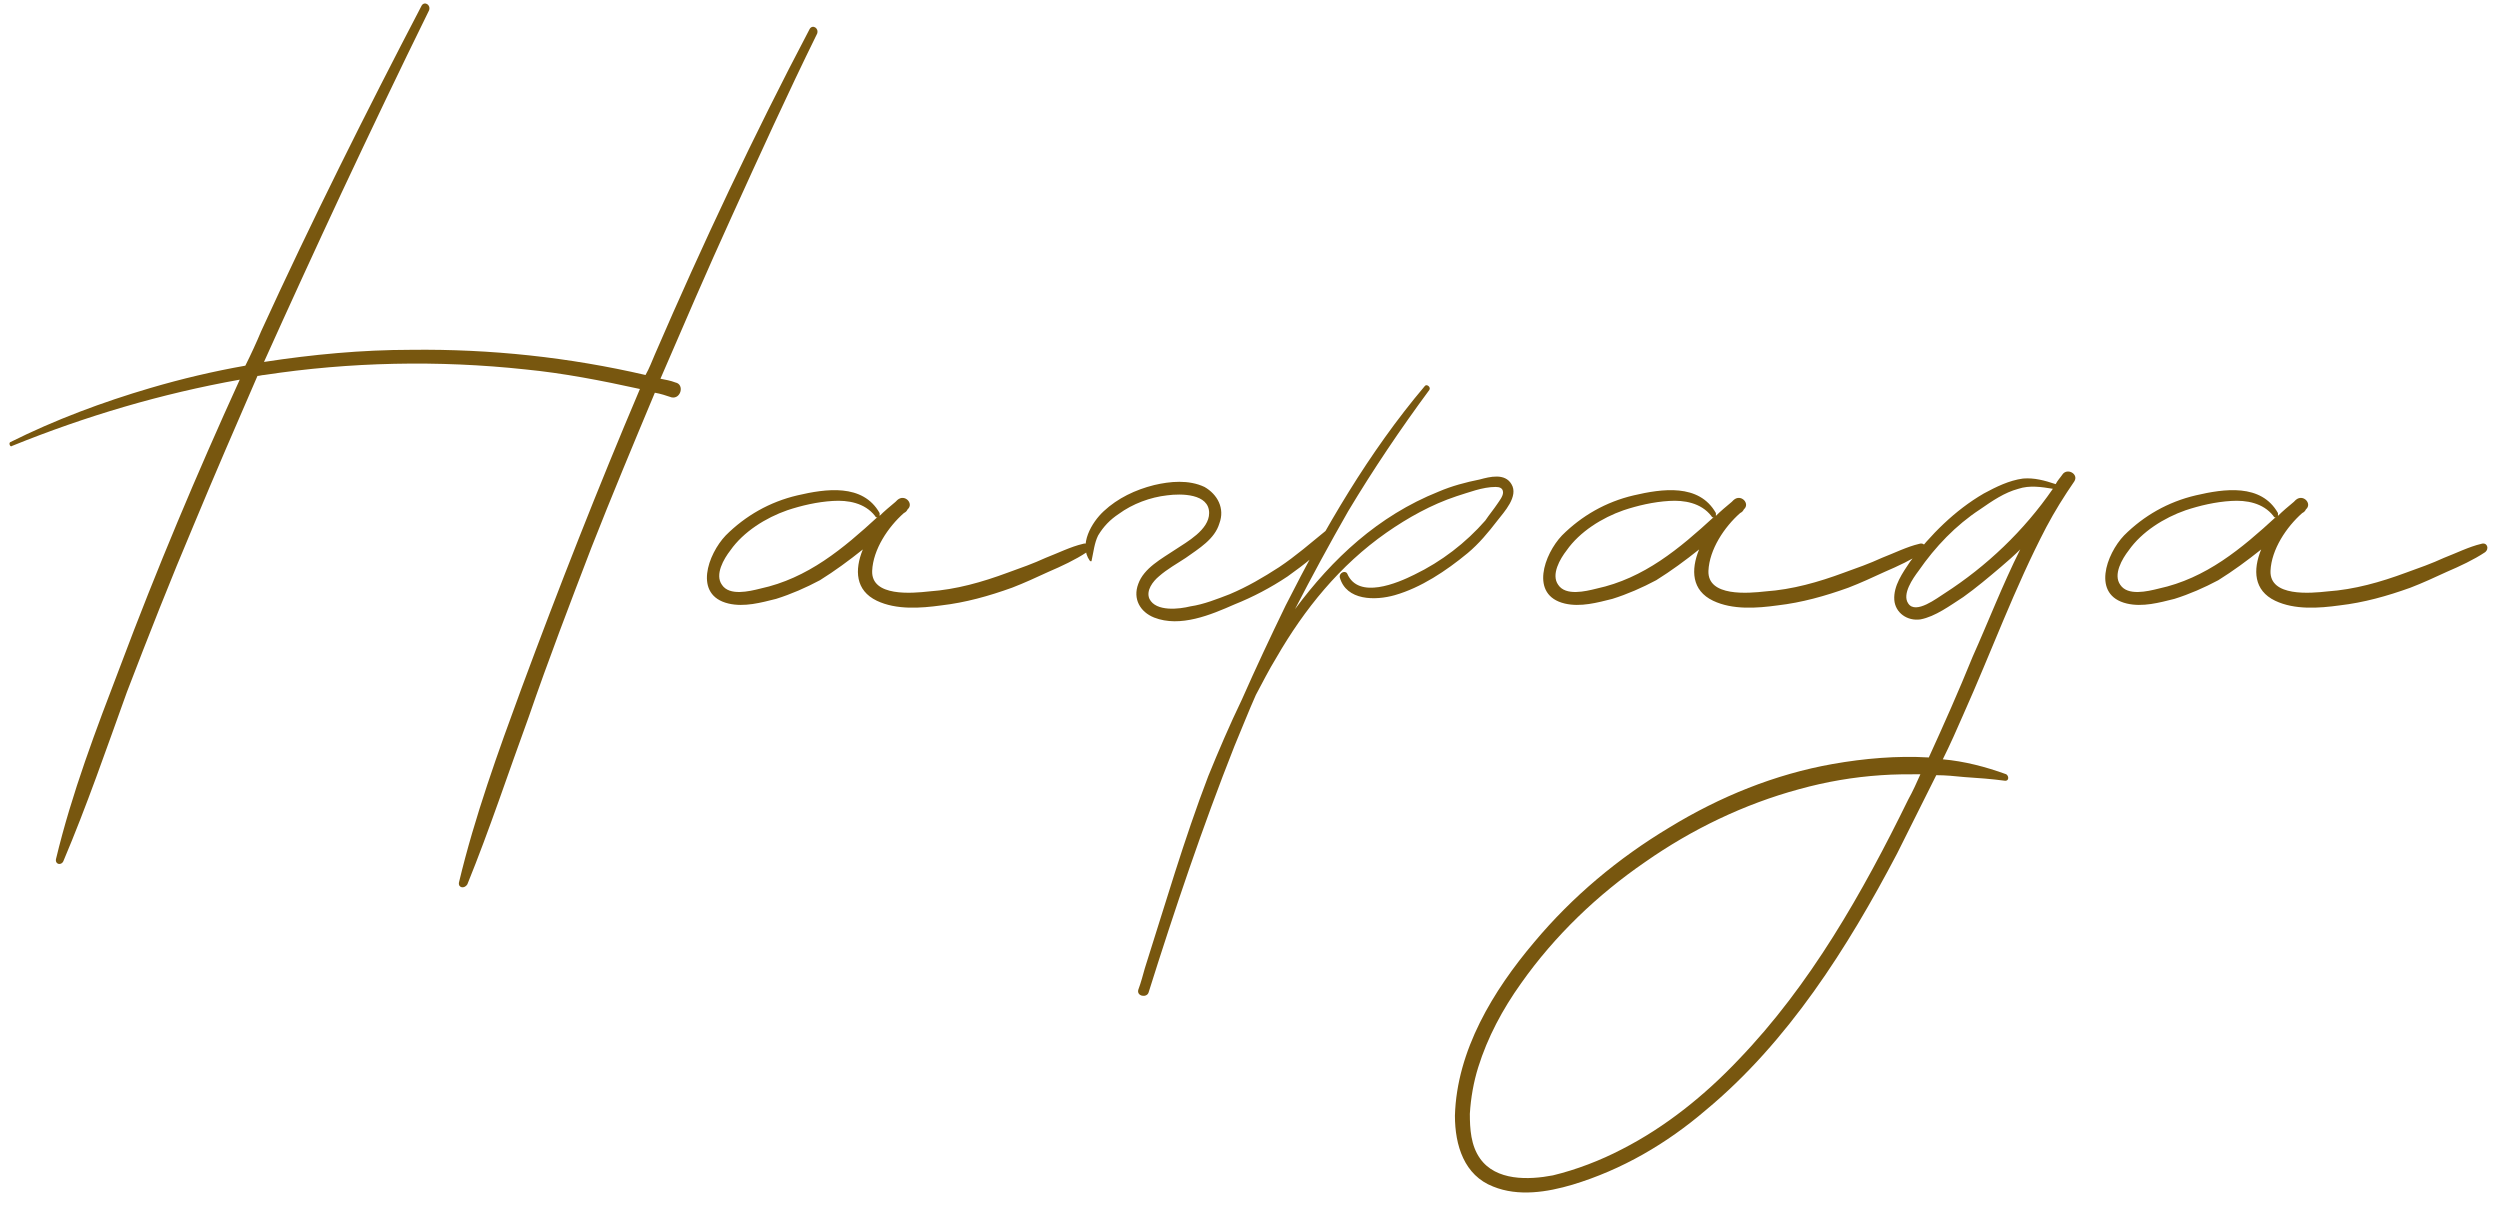<?xml version="1.0" encoding="UTF-8"?> <svg xmlns="http://www.w3.org/2000/svg" width="134" height="65" viewBox="0 0 134 65" fill="none"> <path d="M43.4 1.55C40.4 7.25 37.65 13.1 35.1 19C34.95 19.35 34.8 19.75 34.6 20.1C30.5 19.15 26.3 18.7 22.05 18.75C19.4 18.75 16.75 19 14.15 19.4C15.5 16.4 16.9 13.35 18.3 10.35C19.85 7.05 21.4 3.8 23 0.55C23.1 0.25 22.75 0.05 22.6 0.3C19.6 6.05 16.7 11.85 14 17.75C13.75 18.35 13.45 19 13.15 19.6C11.45 19.9 9.75 20.3 8.05 20.8C5.5 21.55 2.95 22.5 0.55 23.7C0.45 23.75 0.55 24 0.65 23.9C4.6 22.3 8.65 21.1 12.85 20.35C10.55 25.4 8.4 30.5 6.45 35.7C5.15 39.1 3.85 42.5 3 46.05C2.95 46.35 3.3 46.4 3.4 46.15C4.65 43.2 5.7 40.15 6.8 37.1C7.95 34.1 9.15 31.05 10.4 28.1C11.5 25.45 12.65 22.8 13.8 20.15C13.9 20.15 14.05 20.1 14.15 20.1C18.75 19.4 23.5 19.3 28.15 19.8C30.2 20 32.25 20.4 34.3 20.85C32.05 26.15 29.95 31.5 27.95 36.9C26.7 40.3 25.45 43.75 24.6 47.3C24.55 47.6 24.9 47.65 25.05 47.4C26.25 44.45 27.25 41.4 28.35 38.4C29.4 35.35 30.55 32.35 31.7 29.35C32.8 26.55 33.95 23.8 35.1 21.05C35.4 21.1 35.7 21.2 36 21.3C36.5 21.4 36.7 20.6 36.2 20.5C35.95 20.4 35.65 20.35 35.4 20.3C36.65 17.4 37.9 14.5 39.2 11.65C40.7 8.35 42.2 5.05 43.8 1.8C43.9 1.5 43.55 1.3 43.4 1.55ZM58.048 29.15C57.398 29.3 56.698 29.65 56.048 29.9C55.398 30.2 54.698 30.45 53.998 30.7C52.648 31.2 51.248 31.6 49.798 31.7C48.898 31.8 46.698 32 46.748 30.6C46.798 29.45 47.598 28.25 48.448 27.5C48.548 27.45 48.598 27.4 48.648 27.3C48.998 27 48.498 26.45 48.098 26.8C48.098 26.8 48.048 26.85 47.998 26.9C47.698 27.15 47.398 27.4 47.148 27.65C47.148 27.6 47.148 27.55 47.148 27.5C46.248 25.9 44.248 26.2 42.748 26.55C41.248 26.9 39.948 27.65 38.898 28.7C37.948 29.7 37.148 31.9 39.048 32.35C39.898 32.55 40.798 32.3 41.598 32.1C42.398 31.85 43.198 31.5 43.948 31.1C44.748 30.6 45.498 30.05 46.248 29.45C45.798 30.55 45.848 31.65 46.998 32.2C48.048 32.7 49.348 32.6 50.448 32.45C51.748 32.3 52.998 31.95 54.248 31.5C54.898 31.25 55.548 30.95 56.198 30.65C56.898 30.35 57.648 30 58.248 29.6C58.498 29.4 58.348 29.05 58.048 29.15ZM40.748 31.55C40.148 31.7 39.098 31.95 38.698 31.35C38.298 30.8 38.798 29.95 39.148 29.5C39.848 28.5 41.048 27.75 42.198 27.35C42.948 27.1 43.798 26.9 44.648 26.85C45.448 26.8 46.348 26.95 46.898 27.65C46.948 27.75 46.998 27.75 47.048 27.7C45.198 29.4 43.298 31 40.748 31.55ZM71.06 28.45C70.26 29.1 69.46 29.8 68.56 30.4C67.71 30.95 66.86 31.45 65.91 31.85C65.26 32.1 64.51 32.4 63.81 32.5C63.21 32.65 61.96 32.8 61.61 32.1C61.41 31.65 61.81 31.15 62.11 30.9C62.56 30.5 63.11 30.2 63.56 29.9C64.26 29.4 65.11 28.9 65.36 28.05C65.66 27.25 65.26 26.5 64.56 26.1C63.71 25.7 62.71 25.8 61.86 26C60.86 26.25 59.91 26.7 59.16 27.4C58.51 28 57.81 29.2 58.41 30.05C58.46 30.1 58.51 30.1 58.51 30.05C58.61 29.6 58.66 29.1 58.86 28.7C59.16 28.2 59.51 27.85 59.96 27.55C60.71 27 61.66 26.65 62.56 26.55C63.31 26.45 64.81 26.45 64.81 27.5C64.81 28.4 63.61 29.05 63.01 29.45C62.26 29.95 61.31 30.45 61.01 31.3C60.71 32.1 61.11 32.8 61.86 33.1C63.26 33.65 64.91 32.95 66.16 32.4C67.16 32 68.11 31.5 69.01 30.9C69.91 30.25 70.81 29.6 71.41 28.7C71.56 28.45 71.26 28.25 71.06 28.45ZM81.013 25.95C80.663 25.35 79.863 25.55 79.313 25.7C78.563 25.85 77.813 26.05 77.113 26.35C73.863 27.65 71.413 29.95 69.413 32.65C70.313 30.9 71.263 29.15 72.263 27.4C73.613 25.15 75.063 23 76.613 20.9C76.713 20.75 76.463 20.55 76.363 20.7C73.363 24.25 71.013 28.3 68.913 32.45C68.113 34.1 67.313 35.8 66.563 37.5C65.913 38.85 65.313 40.25 64.763 41.6C63.463 45 62.463 48.45 61.363 51.9C61.263 52.25 61.163 52.65 61.013 53.05C60.913 53.4 61.463 53.5 61.563 53.2C62.963 48.75 64.463 44.3 66.163 40C66.563 39.05 66.913 38.15 67.313 37.25C67.663 36.6 68.013 35.9 68.413 35.25C69.913 32.65 71.813 30.3 74.313 28.55C75.463 27.75 76.713 27.05 78.063 26.6C78.713 26.4 79.463 26.1 80.163 26.1C80.363 26.1 80.563 26.15 80.563 26.4C80.563 26.6 80.363 26.85 80.263 27C80.063 27.3 79.813 27.6 79.613 27.9C78.563 29.1 77.263 30.1 75.813 30.8C74.913 31.25 72.813 32.15 72.213 30.75C72.113 30.55 71.763 30.7 71.813 30.95C72.163 32.2 73.713 32.2 74.763 31.9C76.163 31.5 77.513 30.6 78.663 29.65C79.263 29.15 79.763 28.55 80.263 27.9C80.613 27.45 81.413 26.6 81.013 25.95ZM102.872 29.15C102.222 29.3 101.522 29.65 100.872 29.9C100.222 30.2 99.522 30.45 98.822 30.7C97.472 31.2 96.072 31.6 94.622 31.7C93.722 31.8 91.522 32 91.572 30.6C91.622 29.45 92.422 28.25 93.272 27.5C93.372 27.45 93.422 27.4 93.472 27.3C93.822 27 93.322 26.45 92.922 26.8C92.922 26.8 92.872 26.85 92.822 26.9C92.522 27.15 92.222 27.4 91.972 27.65C91.972 27.6 91.972 27.55 91.972 27.5C91.072 25.9 89.072 26.2 87.572 26.55C86.072 26.9 84.772 27.65 83.722 28.7C82.772 29.7 81.972 31.9 83.872 32.35C84.722 32.55 85.622 32.3 86.422 32.1C87.222 31.85 88.022 31.5 88.772 31.1C89.572 30.6 90.322 30.05 91.072 29.45C90.622 30.55 90.672 31.65 91.822 32.2C92.872 32.7 94.172 32.6 95.272 32.45C96.572 32.3 97.822 31.95 99.072 31.5C99.722 31.25 100.372 30.95 101.022 30.65C101.722 30.35 102.472 30 103.072 29.6C103.322 29.4 103.172 29.05 102.872 29.15ZM85.572 31.55C84.972 31.7 83.922 31.95 83.522 31.35C83.122 30.8 83.622 29.95 83.972 29.5C84.672 28.5 85.872 27.75 87.022 27.35C87.772 27.1 88.622 26.9 89.472 26.85C90.272 26.8 91.172 26.95 91.722 27.65C91.772 27.75 91.822 27.75 91.872 27.7C90.022 29.4 88.122 31 85.572 31.55ZM110.534 25.45C110.434 25.6 110.284 25.75 110.184 25.95C109.584 25.75 109.034 25.6 108.434 25.65C107.684 25.75 106.984 26.1 106.334 26.45C104.784 27.35 103.484 28.65 102.384 30.1C101.984 30.7 101.484 31.4 101.534 32.15C101.584 32.85 102.234 33.3 102.934 33.2C103.734 33.05 104.534 32.45 105.234 32C105.934 31.5 106.584 30.95 107.234 30.4C107.584 30.1 107.934 29.8 108.284 29.45C107.334 31.35 106.584 33.3 105.734 35.2C104.984 37.05 104.184 38.85 103.384 40.6C101.684 40.5 99.934 40.65 98.234 40.95C95.134 41.5 92.184 42.7 89.484 44.35C86.734 46 84.284 48.05 82.234 50.5C80.034 53.1 78.084 56.3 77.984 59.8C77.984 61.4 78.484 63 80.034 63.6C81.384 64.15 82.934 63.9 84.284 63.5C86.934 62.7 89.334 61.3 91.434 59.5C95.834 55.85 99.034 50.8 101.684 45.75C102.384 44.35 103.084 42.95 103.784 41.55C104.284 41.55 104.784 41.6 105.284 41.65C106.034 41.7 106.734 41.75 107.484 41.85C107.684 41.85 107.684 41.6 107.534 41.5C106.434 41.1 105.284 40.8 104.134 40.7C104.534 39.9 104.884 39.1 105.234 38.3C106.734 34.95 107.984 31.5 109.684 28.25C110.134 27.4 110.634 26.6 111.184 25.8C111.434 25.4 110.784 25.05 110.534 25.45ZM102.284 42.85C99.834 47.85 97.034 52.8 93.184 56.8C91.384 58.7 89.284 60.4 86.934 61.6C85.784 62.2 84.484 62.7 83.234 63C81.934 63.25 80.184 63.3 79.334 62.1C78.834 61.4 78.784 60.5 78.784 59.7C78.834 58.85 78.984 58 79.234 57.2C79.734 55.6 80.534 54.1 81.534 52.7C83.334 50.15 85.634 47.95 88.184 46.2C90.684 44.45 93.484 43.1 96.434 42.3C97.884 41.9 99.334 41.65 100.834 41.55C101.534 41.5 102.234 41.5 102.934 41.5C102.734 41.95 102.534 42.4 102.284 42.85ZM104.234 31.8C103.834 32.05 102.684 32.95 102.284 32.35C101.934 31.85 102.534 31 102.834 30.6C103.734 29.3 104.834 28.15 106.134 27.3C106.784 26.85 107.434 26.4 108.184 26.2C108.784 26 109.434 26.1 110.034 26.2C108.484 28.45 106.484 30.35 104.234 31.8ZM132.999 29.15C132.349 29.3 131.649 29.65 130.999 29.9C130.349 30.2 129.649 30.45 128.949 30.7C127.599 31.2 126.199 31.6 124.749 31.7C123.849 31.8 121.649 32 121.699 30.6C121.749 29.45 122.549 28.25 123.399 27.5C123.499 27.45 123.549 27.4 123.599 27.3C123.949 27 123.449 26.45 123.049 26.8C123.049 26.8 122.999 26.85 122.949 26.9C122.649 27.15 122.349 27.4 122.099 27.65C122.099 27.6 122.099 27.55 122.099 27.5C121.199 25.9 119.199 26.2 117.699 26.55C116.199 26.9 114.899 27.65 113.849 28.7C112.899 29.7 112.099 31.9 113.999 32.35C114.849 32.55 115.749 32.3 116.549 32.1C117.349 31.85 118.149 31.5 118.899 31.1C119.699 30.6 120.449 30.05 121.199 29.45C120.749 30.55 120.799 31.65 121.949 32.2C122.999 32.7 124.299 32.6 125.399 32.45C126.699 32.3 127.949 31.95 129.199 31.5C129.849 31.25 130.499 30.95 131.149 30.65C131.849 30.35 132.599 30 133.199 29.6C133.449 29.4 133.299 29.05 132.999 29.15ZM115.699 31.55C115.099 31.7 114.049 31.95 113.649 31.35C113.249 30.8 113.749 29.95 114.099 29.5C114.799 28.5 115.999 27.75 117.149 27.35C117.899 27.1 118.749 26.9 119.599 26.85C120.399 26.8 121.299 26.95 121.849 27.65C121.899 27.75 121.949 27.75 121.999 27.7C120.149 29.4 118.249 31 115.699 31.55Z" fill="#78570F"></path> </svg> 